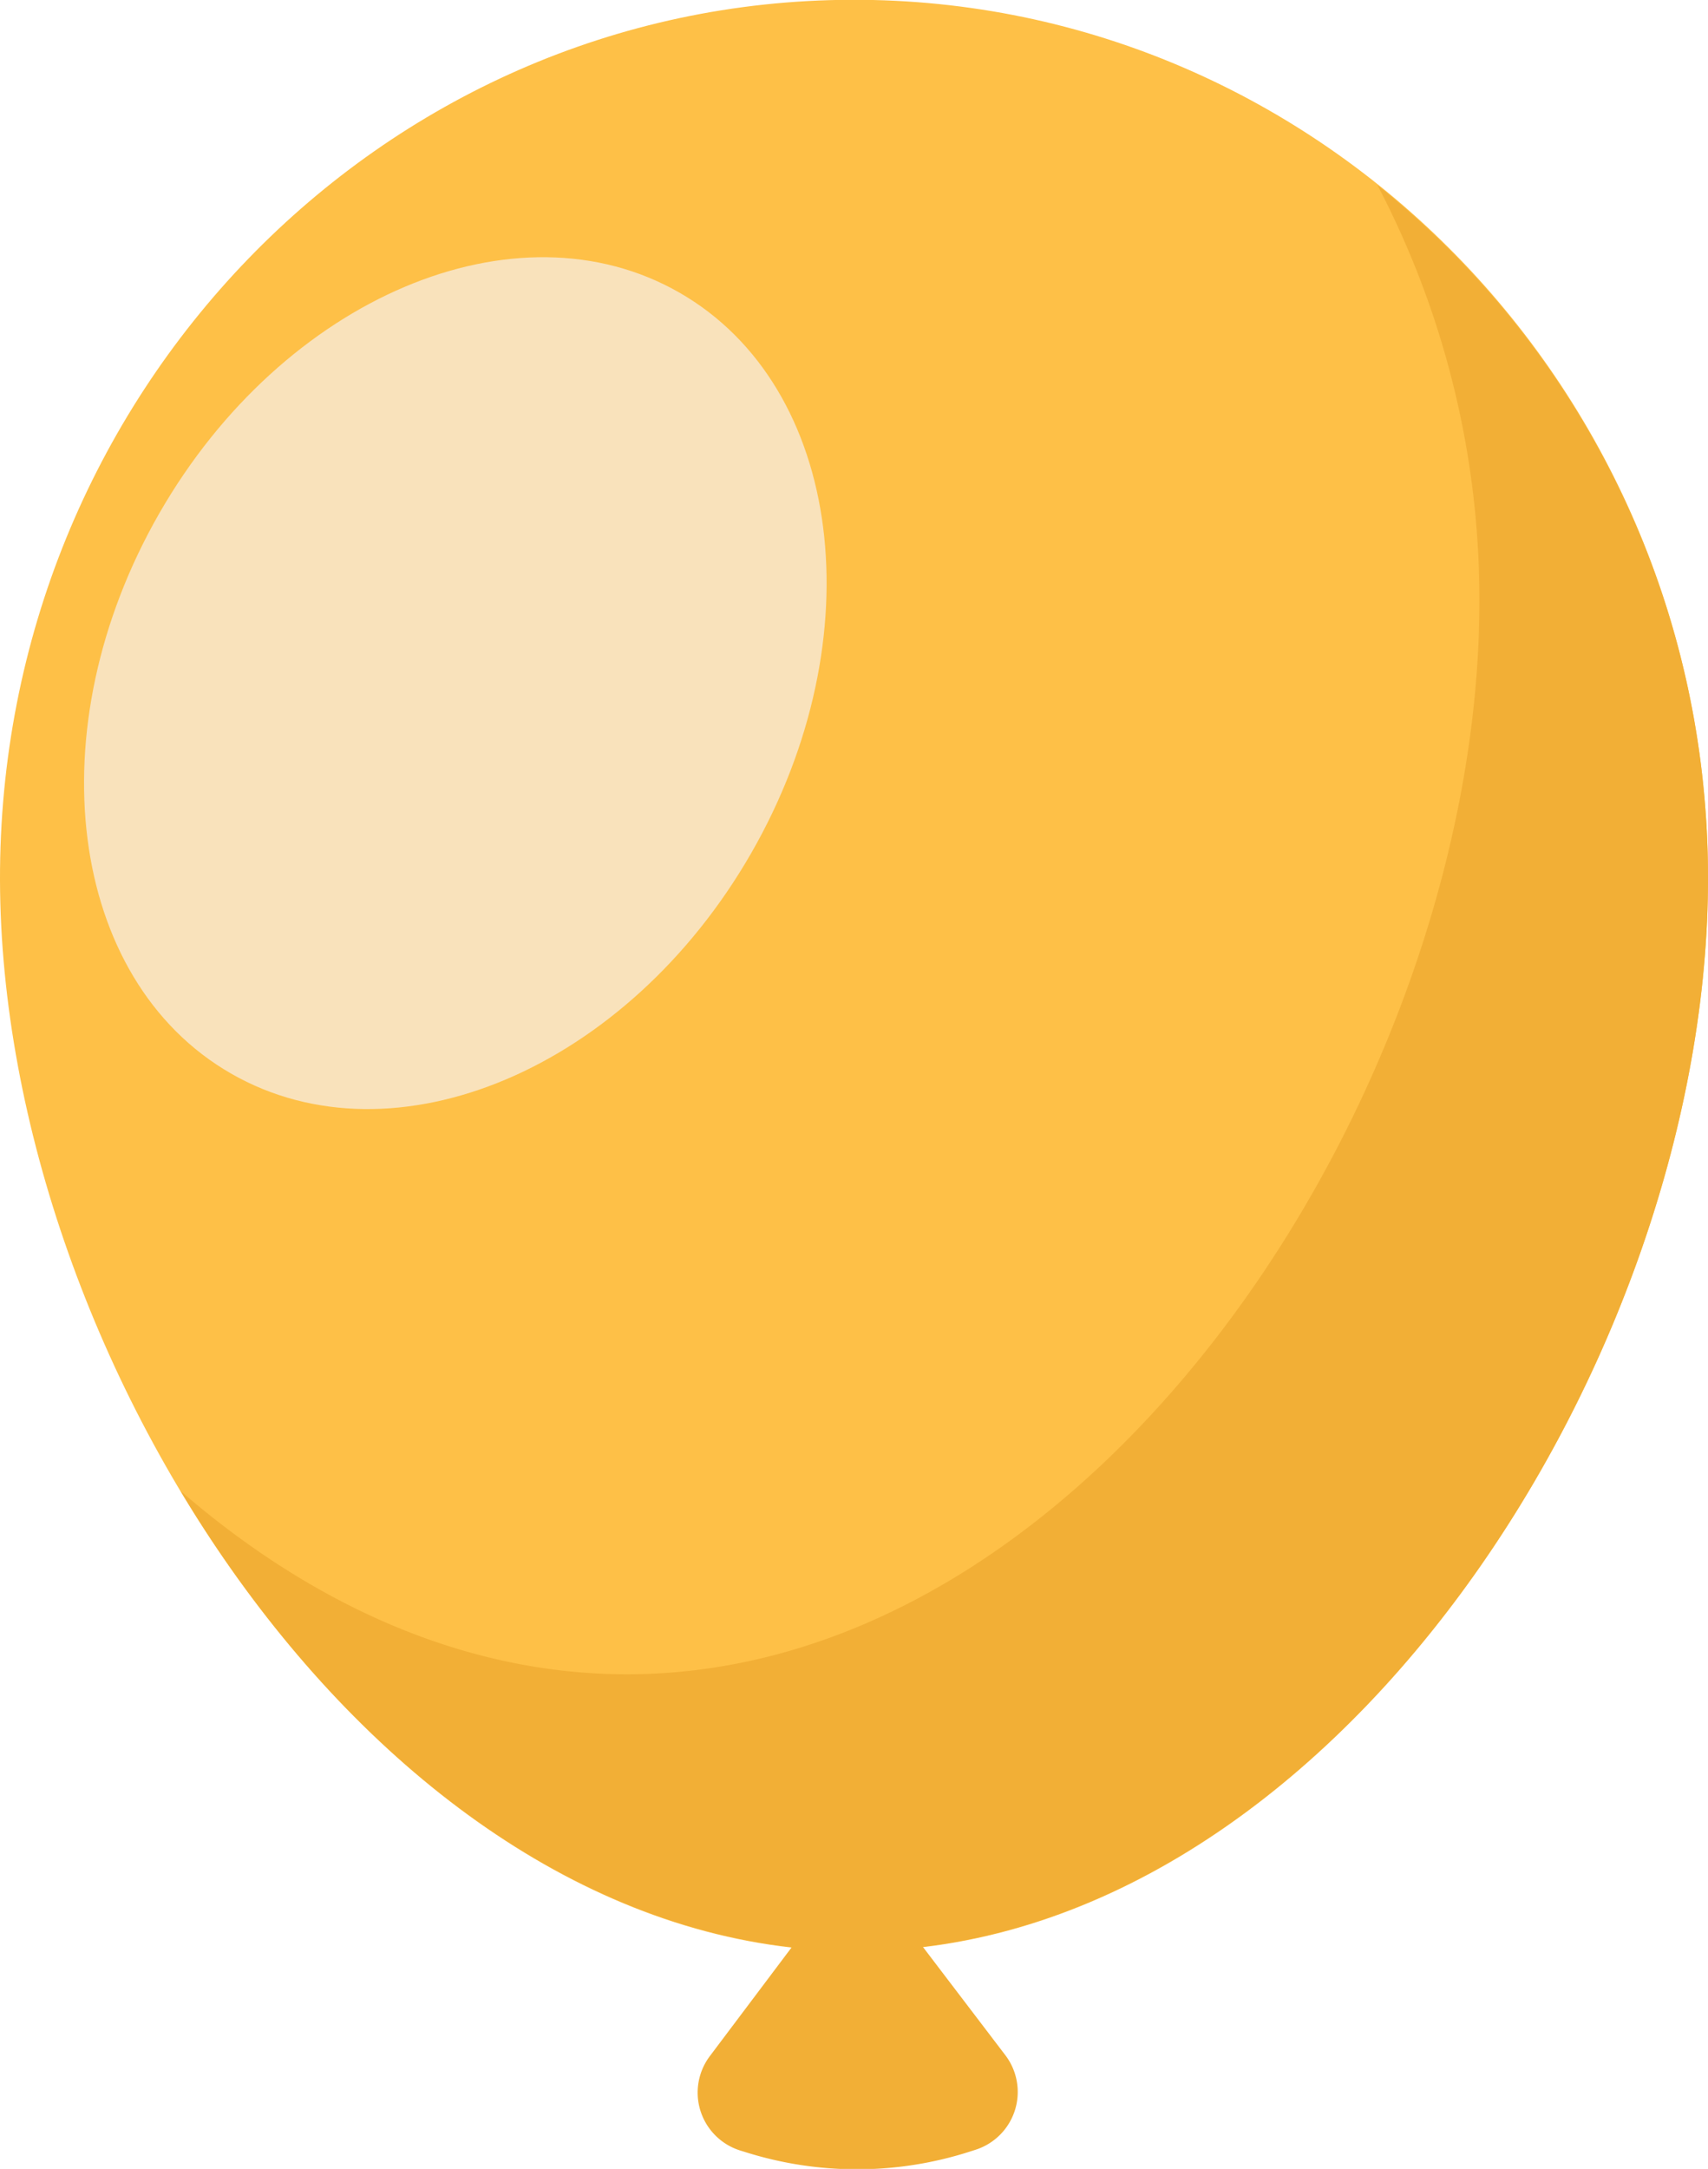 <svg xmlns="http://www.w3.org/2000/svg" width="49.35" height="62.652"><path fill="#FEC047" d="M49.35 25.286c.044 14.009-10.952 31.036-24.582 31.077C11.141 56.404.041 39.445 0 25.435-.043 11.426 10.97.035 24.599-.006c13.627-.042 24.71 11.282 24.751 25.292"/><path fill="#F2AF36" d="M49.35 25.286c-.022-8.117-3.769-15.313-9.551-19.939a25.803 25.803 0 012.946 11.938c.041 14.01-10.953 31.039-24.582 31.079-4.743.015-9.176-2.033-12.946-5.295C9.39 50.03 15.712 55.44 22.878 56.246l-2.369 3.149a1.753 1.753 0 00.87 2.723l.136.042c2.13.677 4.418.672 6.544-.02l.137-.044a1.753 1.753 0 00.852-2.728l-2.385-3.132c12.736-1.512 22.729-17.595 22.687-30.95"/><path fill="#F9E2BB" d="M19.636 8.456c4.723 2.712 5.647 9.963 2.068 16.19-3.58 6.229-10.308 9.077-15.029 6.365-4.72-2.713-5.647-9.962-2.068-16.19 3.579-6.228 10.309-9.077 15.029-6.365"/></svg>